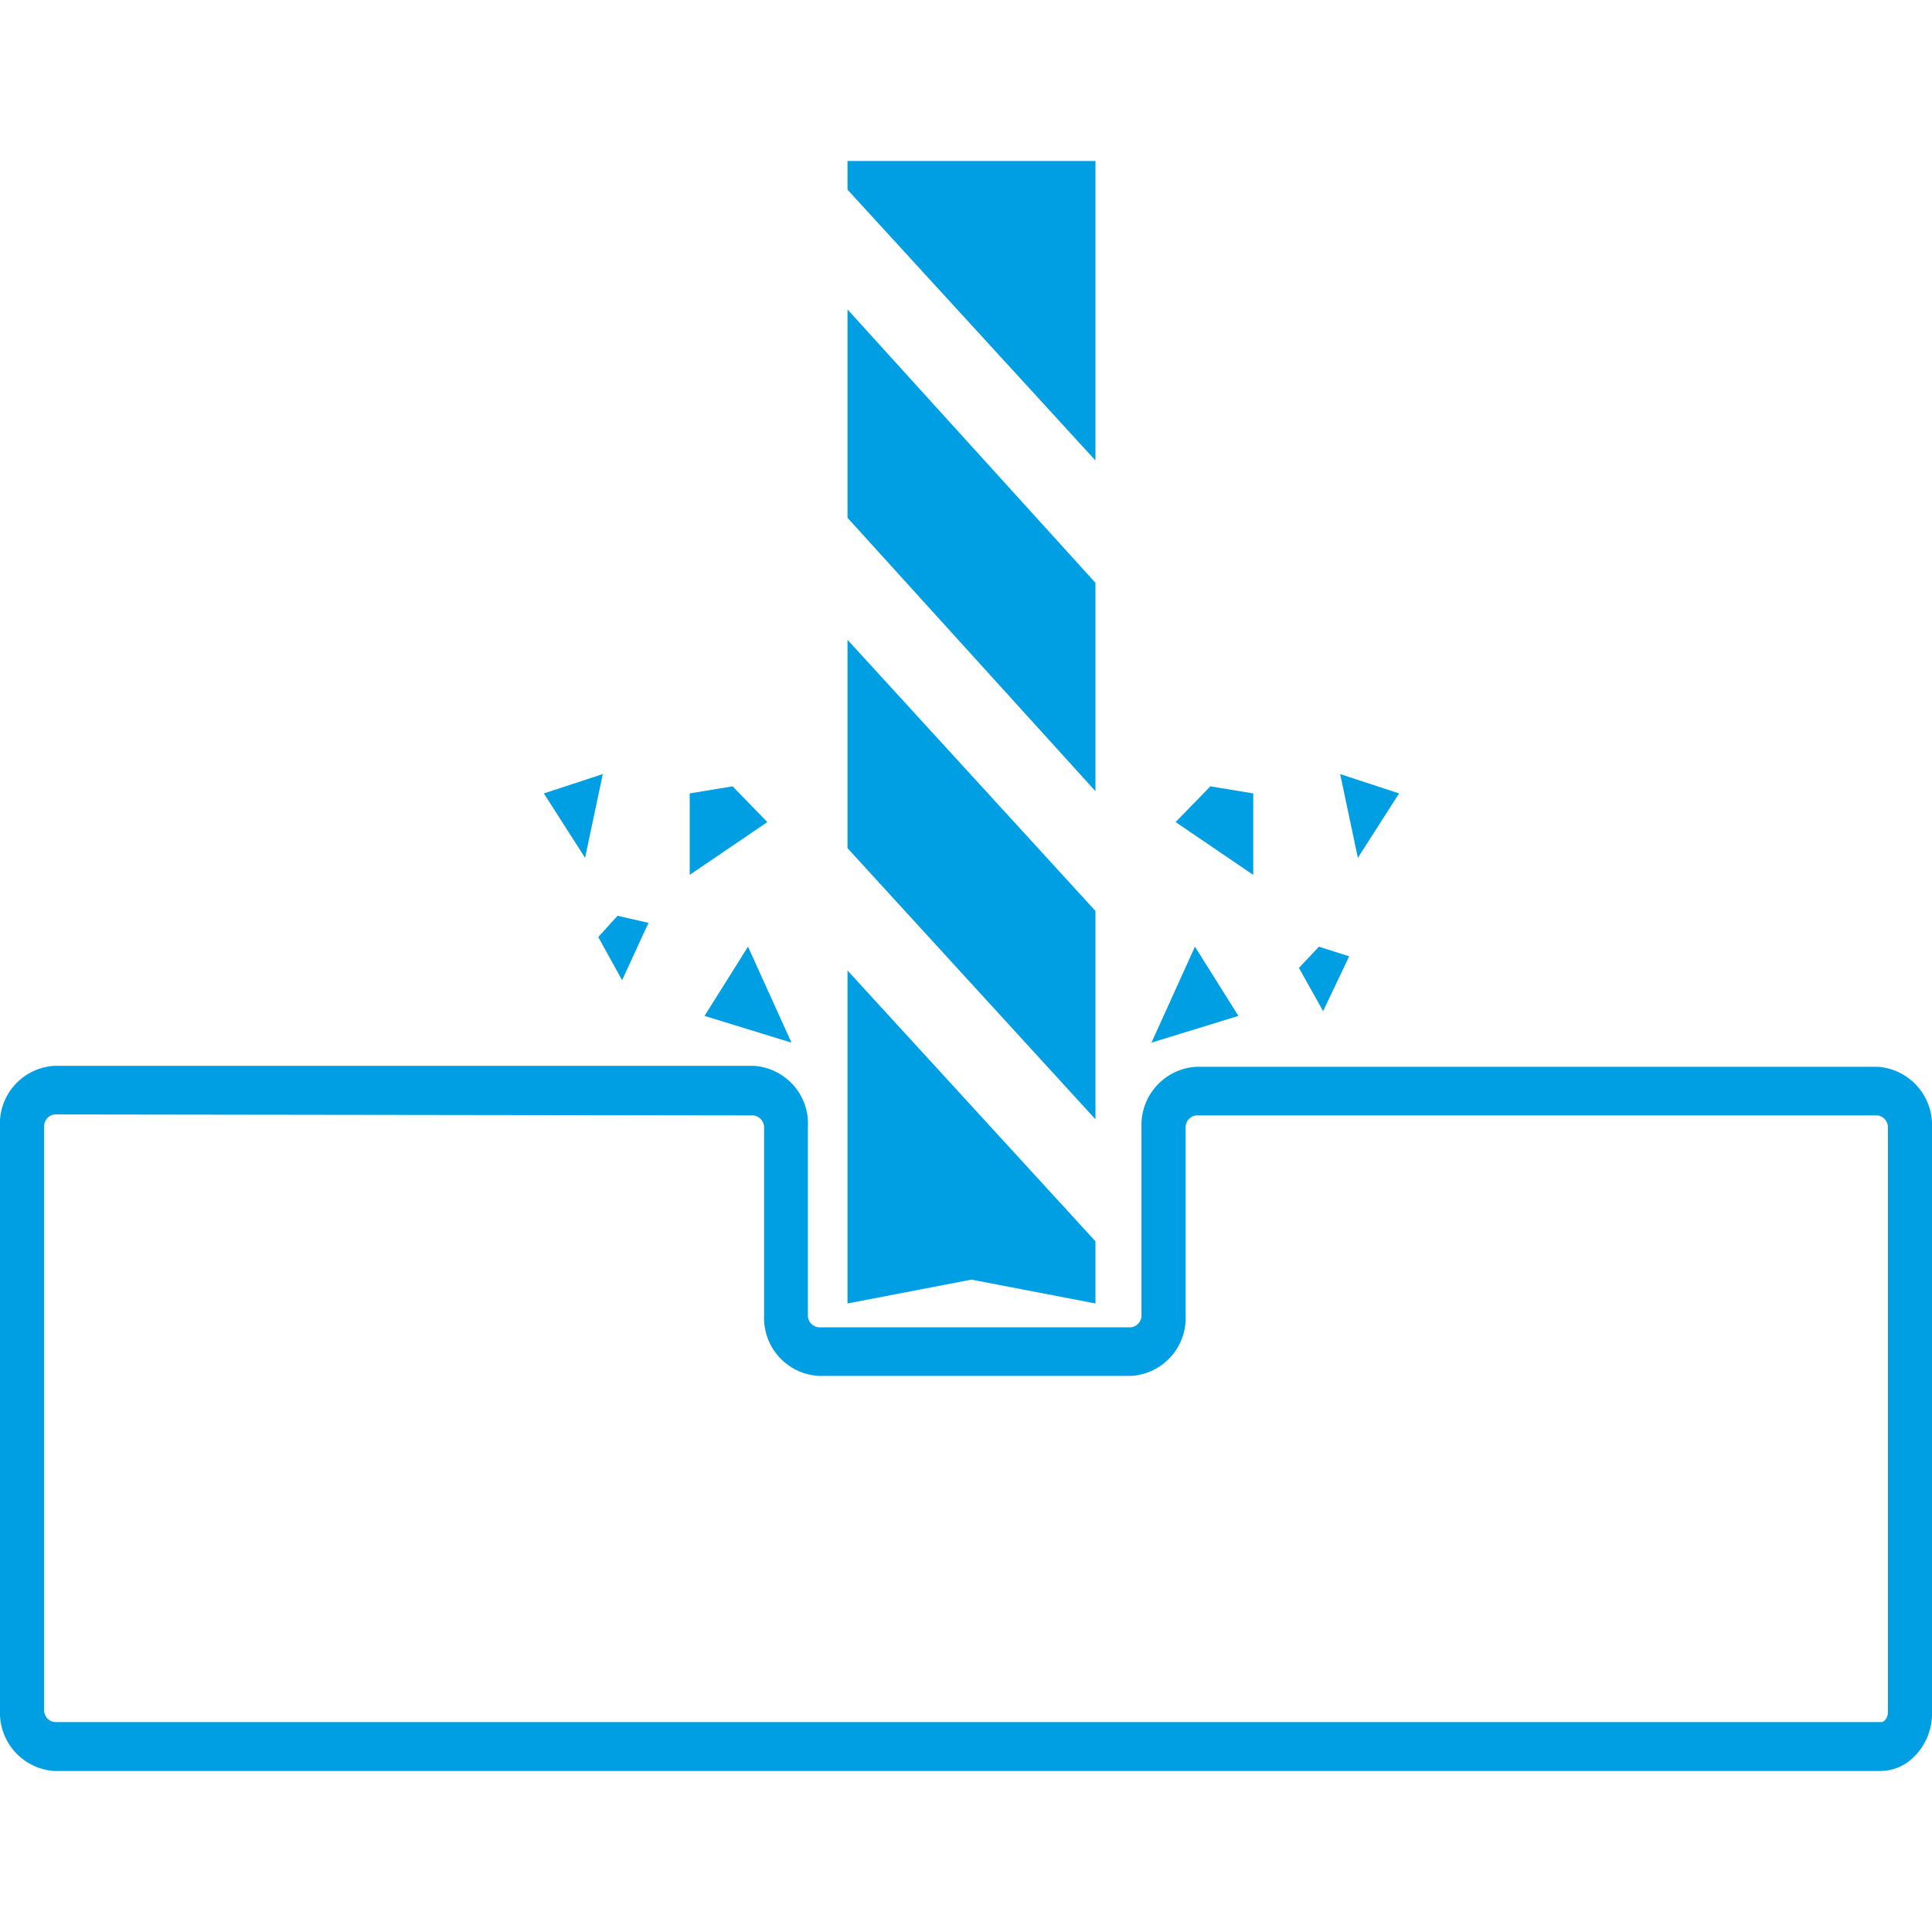 <svg xmlns="http://www.w3.org/2000/svg" width="60" height="60" viewBox="0 0 60 60">
  <path d="M58.41,55H1.69A1.81,1.81,0,0,1,0,53.12V35A1.8,1.8,0,0,1,1.69,33.1H23.4A1.8,1.8,0,0,1,25.09,35v5.87a.37.37,0,0,0,.33.35h9.71a.37.37,0,0,0,.32-.35V35a1.81,1.81,0,0,1,1.7-1.87H58.31A1.81,1.81,0,0,1,60,35V53.2a1.88,1.88,0,0,1-.58,1.38A1.48,1.48,0,0,1,58.41,55ZM1.69,34.61a.37.37,0,0,0-.32.36V53.12a.37.37,0,0,0,.32.36H58.4a.15.15,0,0,0,.13-.05.35.35,0,0,0,.1-.24V35a.37.37,0,0,0-.32-.36H37.15a.37.37,0,0,0-.33.36v5.87a1.8,1.8,0,0,1-1.69,1.86H25.42a1.8,1.8,0,0,1-1.69-1.86V35a.38.38,0,0,0-.33-.36Z" fill="#009ee2"/>
  <polygon points="34.02 18.1 26.32 9.61 26.32 16.08 34.02 24.57 34.02 18.1" fill="#009ee2"/>
  <polygon points="34.02 28.29 26.32 19.87 26.32 26.34 34.02 34.76 34.02 28.29" fill="#009ee2"/>
  <polygon points="26.32 40.48 30.17 39.74 34.02 40.48 34.02 38.55 26.32 30.14 26.32 40.48" fill="#009ee2"/>
  <polygon points="34.02 5 26.32 5 26.32 5.89 34.02 14.3 34.02 5" fill="#009ee2"/>
  <polygon points="38.46 31.55 37.11 29.4 35.76 32.38 38.46 31.55" fill="#009ee2"/>
  <polygon points="23.23 29.4 21.88 31.55 24.58 32.38 23.23 29.4" fill="#009ee2"/>
  <polygon points="43.45 24.64 41.62 24.04 42.17 26.64 43.45 24.64" fill="#009ee2"/>
  <polygon points="38.92 24.64 37.59 24.42 36.51 25.53 38.92 27.17 38.92 24.64" fill="#009ee2"/>
  <polygon points="18.17 26.64 18.72 24.04 16.89 24.64 18.17 26.64" fill="#009ee2"/>
  <polygon points="22.75 24.42 21.42 24.64 21.42 27.17 23.83 25.53 22.75 24.42" fill="#009ee2"/>
  <polygon points="20.14 28.66 19.18 28.44 18.58 29.1 19.32 30.44 20.14 28.66" fill="#009ee2"/>
  <polygon points="41.9 29.7 40.96 29.4 40.34 30.06 41.09 31.4 41.9 29.7" fill="#009ee2"/>
</svg>
